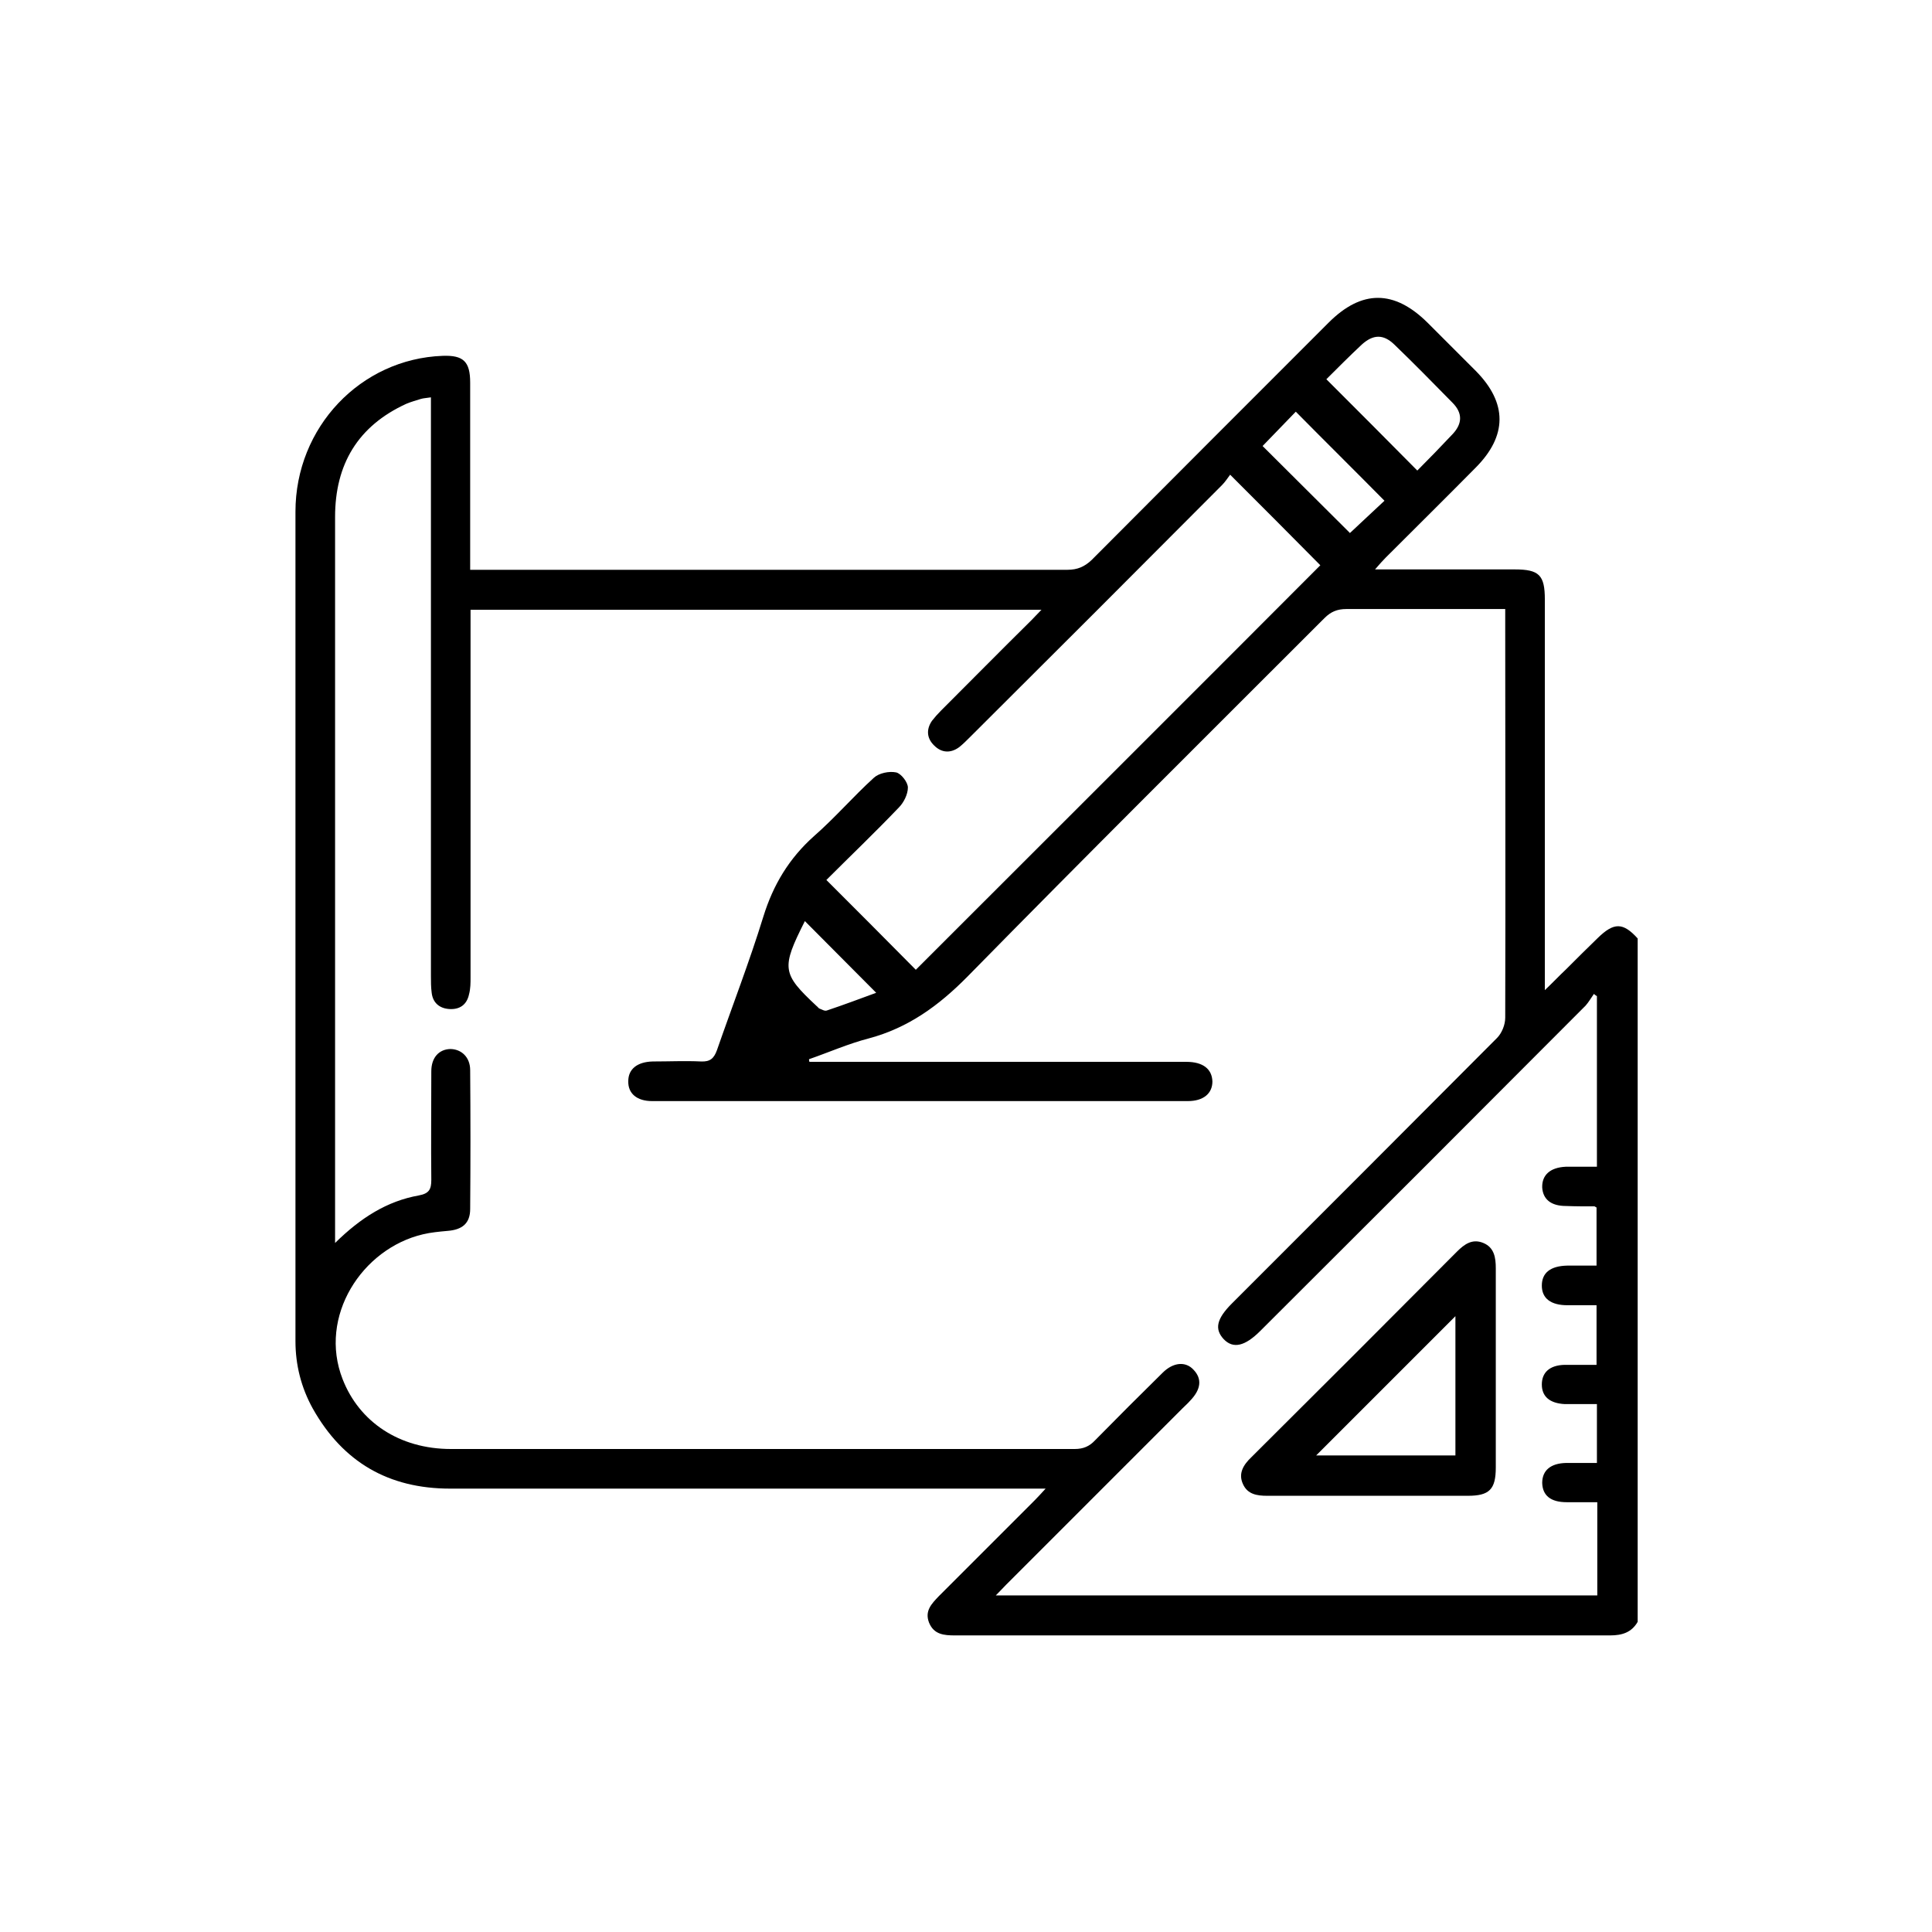 <?xml version="1.0" encoding="UTF-8"?>
<svg xmlns="http://www.w3.org/2000/svg" version="1.1" viewBox="0 0 512 512">
  <!-- Generator: Adobe Illustrator 28.7.4, SVG Export Plug-In . SVG Version: 1.2.0 Build 166)  -->
  <g>
    <g id="Layer_1">
      <path d="M434,429.8c-1.6,2.8-4.1,3.6-7.3,3.6-57.9,0-115.7,0-173.6,0-2.9,0-5.6-.2-6.9-3.4-1.2-3.1.7-5,2.6-7,8.5-8.5,17-17,25.5-25.5.8-.8,1.5-1.6,2.8-3h-4.7c-51,0-102.1,0-153.1,0-16.3,0-28.4-7-36.4-21.2-3.1-5.6-4.6-11.6-4.6-17.9,0-73.3,0-146.6,0-219.8,0-22.4,17.3-40.5,39-41.3,5.5-.2,7.3,1.5,7.3,7.1,0,15,0,30.1,0,45.1,0,1.4,0,2.7,0,4.5h4.5c51.3,0,102.6,0,153.8,0,2.6,0,4.5-.8,6.4-2.6,20.9-21,41.9-42,62.8-62.9,8.8-8.8,17.4-8.7,26.2,0,4.3,4.3,8.5,8.5,12.8,12.8,8.4,8.5,8.4,17.2-.1,25.7-7.9,8-15.9,15.9-23.8,23.8-.8.8-1.5,1.6-2.8,3.1,2,0,3.2,0,4.4,0,10.9,0,21.8,0,32.6,0,6.5,0,8,1.5,8,8,0,32.8,0,65.5,0,98.3v5.2c2.3-2.2,3.9-3.9,5.6-5.5,2.8-2.8,5.6-5.6,8.4-8.3,4.3-4.2,6.7-4.2,10.6.1v181.3ZM88.8,329.4c6.8-6.7,13.8-11.1,22.2-12.6,2.7-.5,3.3-1.6,3.3-4.1-.1-9.6,0-19.2,0-28.8,0-3.6,2-5.8,5-5.9,2.9,0,5.3,2.1,5.3,5.6.1,12.3.1,24.5,0,36.8,0,3.8-2.1,5.5-6,5.8-2.2.2-4.4.4-6.5.9-16.2,3.8-27.8,21.8-21.3,38.4,4.4,11.3,15,18.5,28.7,18.5,55.1,0,110.2,0,165.3,0,2.3,0,3.9-.7,5.4-2.3,5.9-6,11.9-12,17.9-17.9,2.8-2.8,6.1-3.1,8.2-.8,2.3,2.4,2,5.2-.9,8.2-.6.7-1.3,1.3-2,2-15.6,15.6-31.1,31.1-46.7,46.7-.8.8-1.6,1.7-2.8,2.9h159.4v-24.7c-2.8,0-5.4,0-8.1,0-4.3,0-6.4-1.8-6.5-5.1,0-3.3,2.2-5.2,6.3-5.3,2.7,0,5.5,0,8.2,0v-15.6c-2.9,0-5.7,0-8.5,0-4-.2-6.1-2-6.1-5.2,0-3.2,2.1-5.1,6-5.2,2.8,0,5.7,0,8.5,0v-15.8c-2.7,0-5.2,0-7.7,0-4.4,0-6.8-1.8-6.8-5.2,0-3.4,2.3-5.2,6.7-5.3,2.6,0,5.2,0,7.8,0v-15.4c-.4-.2-.5-.3-.5-.3-2.5,0-5.1,0-7.6-.1-4,0-6.1-1.8-6.3-4.9-.1-3.3,2.1-5.3,6.2-5.5,2.7,0,5.5,0,8.3,0v-45.2c-.3-.2-.6-.4-.8-.6-.7,1-1.4,2.2-2.2,3.1-28.7,28.8-57.4,57.5-86.2,86.2-4.1,4.1-7.2,4.8-9.7,2.2-2.5-2.7-1.9-5.4,2.2-9.5,23.4-23.4,46.8-46.8,70.2-70.3,1.3-1.3,2.2-3.5,2.2-5.4.1-34.7,0-69.5,0-104.2s0-2.5,0-4.1c-1.6,0-2.7,0-3.9,0-12.7,0-25.5,0-38.2,0-2.4,0-4.1.7-5.8,2.4-31.6,31.6-63.3,63.1-94.6,95-7.6,7.7-15.7,13.6-26.2,16.4-5.4,1.4-10.6,3.7-15.8,5.5,0,.2,0,.4.1.7,1.2,0,2.4,0,3.7,0,32.1,0,64.1,0,96.2,0,4.4,0,6.8,1.9,6.9,5.2,0,3.2-2.4,5.2-6.5,5.2-47.3,0-94.7,0-142,0-4,0-6.4-2-6.3-5.3,0-3.2,2.4-5.1,6.5-5.2,4.3,0,8.6-.2,12.8,0,2.4.1,3.4-.8,4.2-3,4.1-11.8,8.6-23.4,12.3-35.4,2.6-8.4,6.8-15.4,13.4-21.3,5.6-4.9,10.4-10.5,15.9-15.5,1.3-1.2,4-1.8,5.9-1.4,1.3.3,3.1,2.6,3.1,4,0,1.8-1.1,4-2.4,5.3-6.3,6.6-12.9,12.9-19.2,19.2,8.1,8.1,16,16,23.7,23.8,35.7-35.7,71.7-71.6,107.2-107.2-7.7-7.8-15.6-15.7-23.9-24-.6.8-1.3,1.9-2.2,2.8-22.2,22.3-44.5,44.6-66.8,66.8-.9.9-1.8,1.8-2.8,2.6-2.3,1.7-4.7,1.5-6.6-.4-2-1.9-2.2-4.3-.6-6.6.7-.9,1.5-1.8,2.3-2.6,8-8,16-16.1,24.1-24.1.7-.7,1.4-1.5,2.6-2.7H124.7v4.3c0,31,0,62.1,0,93.1,0,1.5,0,3-.4,4.5-.6,2.8-2.5,4.1-5.3,3.9-2.6-.2-4.3-1.7-4.6-4.3-.2-1.5-.2-3-.2-4.5,0-49.6,0-99.1,0-148.7,0-1.4,0-2.9,0-4.6-1.2.2-1.9.2-2.6.4-1.3.4-2.7.8-3.9,1.3-12.9,5.9-18.9,16.1-18.9,30,0,62.8,0,125.5,0,188.3,0,1.1,0,2.2,0,4.2ZM351.5,100.5c8.2,8.2,16.1,16.1,24.1,24.2,3-3,6.2-6.3,9.4-9.7,2.6-2.8,2.6-5.6-.1-8.3-5.1-5.2-10.2-10.4-15.4-15.4-2.9-2.8-5.6-2.7-8.6,0-3.3,3.1-6.5,6.3-9.4,9.2ZM357.7,141.3c3.1-2.9,6.3-5.9,9.2-8.6-7.8-7.9-15.7-15.7-23.5-23.6-2.8,2.9-5.9,6.1-8.8,9.1,7.7,7.7,15.6,15.5,23.1,23ZM213.3,244.1c-6.3,12.5-6.1,13.9,3.1,22.5.3.2.5.6.8.7.6.2,1.3.7,1.9.5,4.5-1.5,9-3.2,13.1-4.7-6.5-6.5-12.7-12.8-18.9-19Z"/>
      <path d="M362.5,396.4c-8.9,0-17.8,0-26.7,0-2.7,0-5.2-.4-6.4-3.1-1.3-2.8.1-5.1,2.2-7.1,18.2-18.1,36.4-36.3,54.5-54.5,2-2,4.1-3.5,7-2.3,2.9,1.2,3.3,3.9,3.3,6.7,0,17.6,0,35.2,0,52.8,0,5.8-1.7,7.5-7.4,7.5-8.8,0-17.6,0-26.4,0ZM385.7,348.8c-12.3,12.3-24.9,24.9-36.9,36.9h36.9v-36.9Z"/>
    </g>
  </g>
</svg>